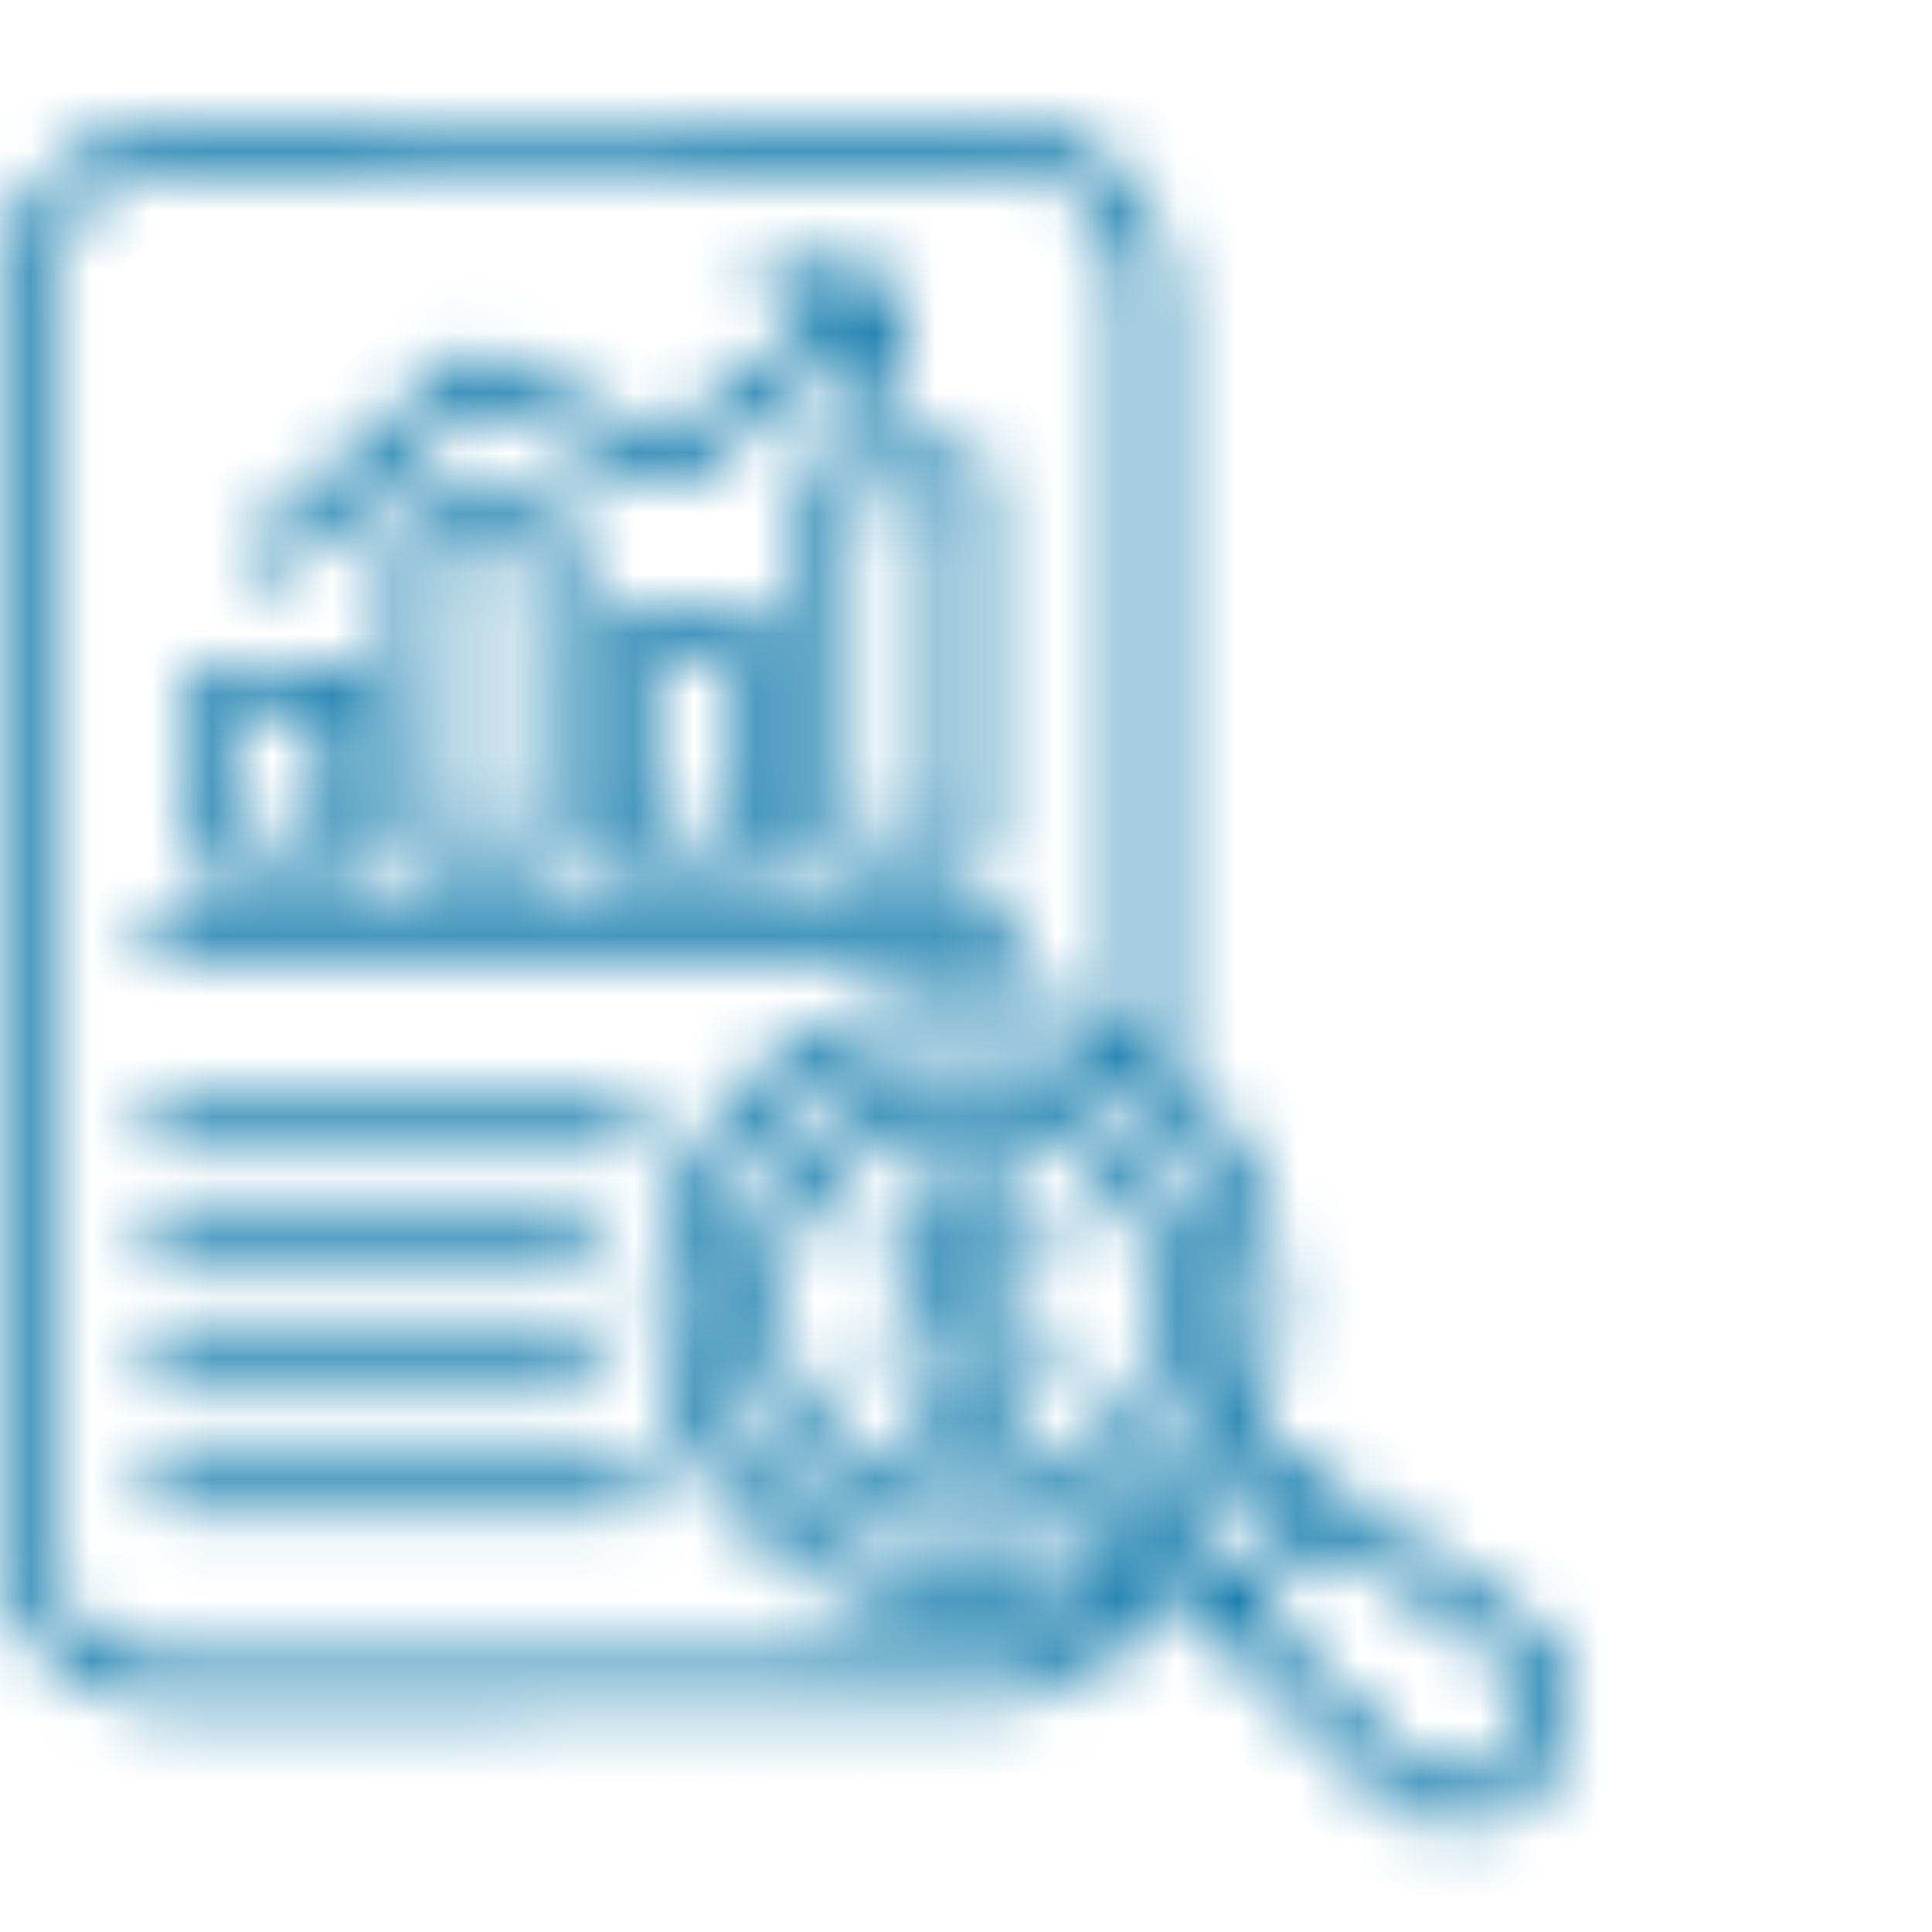 <svg width="32" height="32" viewBox="0 0 32 32" fill="none" xmlns="http://www.w3.org/2000/svg">
<mask id="path-1-inside-1_1871_24019" fill="white">
<path d="M26.002 28.022C25.942 27.571 25.714 27.185 25.359 26.935L20.78 23.709C21.131 22.914 21.276 22.039 21.193 21.15C21.066 19.776 20.411 18.535 19.351 17.652V4.817C19.351 4.062 19.054 3.351 18.515 2.816C17.981 2.285 17.279 1.994 16.532 2L2.817 2.086C1.264 2.086 0 3.35 0 4.903V25.454C0 26.209 0.296 26.92 0.836 27.456C1.365 27.982 2.062 28.271 2.801 28.271H2.819L16.536 28.185C17.271 28.18 17.967 27.895 18.496 27.382C18.847 27.042 19.098 26.625 19.233 26.17L22.975 29.809C23.265 30.09 23.65 30.243 24.069 30.243C24.1 30.243 24.131 30.242 24.162 30.241C24.69 30.212 25.213 29.946 25.56 29.528C25.906 29.109 26.072 28.547 26.002 28.022ZM21.32 24.95L20.279 26.205L19.516 25.463C19.696 25.3 19.866 25.123 20.024 24.933C20.181 24.743 20.324 24.543 20.452 24.337L21.32 24.95ZM20.493 21.215C20.604 22.405 20.245 23.566 19.482 24.485C18.719 25.404 17.644 25.971 16.455 26.081C15.267 26.192 14.105 25.833 13.185 25.07C12.266 24.307 11.699 23.233 11.589 22.043C11.36 19.588 13.172 17.406 15.626 17.177C16.815 17.067 17.977 17.425 18.896 18.188C19.816 18.951 20.382 20.026 20.493 21.215ZM16.532 27.482L2.815 27.568C2.81 27.568 2.806 27.568 2.801 27.568C2.249 27.568 1.728 27.351 1.331 26.957C0.926 26.554 0.703 26.021 0.703 25.455V4.903C0.703 3.737 1.651 2.789 2.819 2.789L16.536 2.703H16.55C17.101 2.703 17.623 2.92 18.02 3.314C18.425 3.717 18.648 4.251 18.648 4.817V17.16C17.722 16.617 16.653 16.376 15.562 16.477C12.722 16.742 10.625 19.268 10.89 22.109C11.017 23.485 11.674 24.729 12.738 25.612C13.675 26.389 14.829 26.805 16.032 26.805C16.194 26.805 16.358 26.797 16.521 26.782C17.215 26.717 17.875 26.518 18.473 26.201C18.144 26.946 17.391 27.476 16.532 27.482ZM25.018 29.078C24.794 29.348 24.46 29.52 24.125 29.537C23.944 29.547 23.682 29.515 23.466 29.304L20.784 26.696L21.897 25.355L24.954 27.509C25.201 27.683 25.281 27.934 25.305 28.114C25.349 28.448 25.242 28.808 25.018 29.078ZM15.687 17.814C14.668 17.91 13.747 18.395 13.093 19.183C12.44 19.97 12.132 20.965 12.227 21.984C12.322 23.003 12.807 23.924 13.595 24.577C14.289 25.153 15.144 25.46 16.035 25.46C16.155 25.46 16.276 25.455 16.396 25.443C17.415 25.349 18.336 24.863 18.99 24.075C19.643 23.288 19.951 22.293 19.856 21.274C19.66 19.171 17.79 17.619 15.687 17.814ZM18.449 23.627C17.915 24.27 17.163 24.667 16.331 24.744C15.499 24.822 14.687 24.57 14.044 24.037C13.401 23.503 13.004 22.752 12.926 21.92C12.849 21.088 13.1 20.276 13.634 19.632C14.167 18.989 14.919 18.592 15.751 18.515C17.469 18.355 18.996 19.622 19.155 21.34C19.233 22.172 18.983 22.984 18.449 23.627ZM3.524 14.55H5.757C5.951 14.55 6.108 14.392 6.108 14.198V11.407C6.108 11.213 5.951 11.056 5.757 11.056H3.524C3.33 11.056 3.173 11.213 3.173 11.407V14.198C3.173 14.392 3.33 14.55 3.524 14.55ZM3.876 11.759H5.405V13.847H3.876V11.759ZM6.926 8.345C6.732 8.345 6.575 8.502 6.575 8.696V14.198C6.575 14.392 6.732 14.55 6.926 14.55H9.159C9.353 14.55 9.51 14.392 9.51 14.198V8.696C9.51 8.502 9.353 8.345 9.159 8.345H6.926ZM8.807 13.847H7.278V9.048H8.807V13.847ZM10.328 10.285C10.134 10.285 9.977 10.443 9.977 10.637V14.198C9.977 14.392 10.134 14.55 10.328 14.55H12.561C12.755 14.55 12.912 14.392 12.912 14.198V10.637C12.912 10.443 12.755 10.285 12.561 10.285H10.328ZM12.209 13.847H10.68V10.988H12.209V13.847ZM13.379 7.793V14.198C13.379 14.392 13.536 14.55 13.73 14.55H15.963C16.157 14.55 16.314 14.392 16.314 14.198V7.793C16.314 7.599 16.157 7.441 15.963 7.441H13.73C13.536 7.441 13.379 7.599 13.379 7.793ZM14.082 8.144H15.611V13.847H14.082V8.144ZM4.177 9.433C4.048 9.287 4.063 9.065 4.209 8.937L7.664 5.907C7.771 5.813 7.924 5.793 8.051 5.856L10.99 7.301L13.719 5.183L12.913 5.072C12.721 5.046 12.586 4.868 12.613 4.676C12.639 4.484 12.817 4.349 13.009 4.376L14.641 4.602C14.734 4.615 14.817 4.663 14.873 4.738C14.93 4.812 14.954 4.906 14.941 4.998L14.717 6.629C14.692 6.805 14.542 6.933 14.369 6.933C14.353 6.933 14.337 6.931 14.32 6.929C14.128 6.903 13.993 6.725 14.02 6.532L14.127 5.755L11.248 7.99C11.142 8.073 10.998 8.087 10.877 8.028L7.952 6.59L4.673 9.466C4.606 9.524 4.523 9.553 4.441 9.553C4.344 9.553 4.246 9.512 4.177 9.433ZM2.363 15.431C2.363 15.238 2.521 15.08 2.715 15.08H16.637C16.831 15.08 16.989 15.238 16.989 15.431C16.989 15.626 16.831 15.783 16.637 15.783H2.715C2.52 15.783 2.363 15.626 2.363 15.431ZM15.424 20.779C15.424 20.977 15.735 21.122 16.176 21.304C16.704 21.523 17.362 21.797 17.362 22.479C17.362 23.031 16.951 23.497 16.393 23.637V24.196C16.393 24.39 16.235 24.547 16.041 24.547C15.847 24.547 15.69 24.39 15.69 24.196V23.637C15.132 23.496 14.72 23.031 14.72 22.479C14.72 22.285 14.878 22.128 15.072 22.128C15.266 22.128 15.424 22.285 15.424 22.479C15.424 22.754 15.701 22.978 16.041 22.978C16.382 22.978 16.659 22.754 16.659 22.479C16.659 22.281 16.347 22.137 15.906 21.954C15.378 21.735 14.72 21.462 14.72 20.779C14.72 20.227 15.132 19.762 15.69 19.622V19.063C15.69 18.869 15.847 18.711 16.041 18.711C16.235 18.711 16.393 18.869 16.393 19.063V19.622C16.951 19.762 17.362 20.228 17.362 20.779C17.362 20.973 17.204 21.131 17.01 21.131C16.816 21.131 16.659 20.973 16.659 20.779C16.659 20.505 16.382 20.281 16.041 20.281C15.701 20.281 15.424 20.505 15.424 20.779ZM2.362 20.707C2.362 20.513 2.52 20.356 2.714 20.356H9.568C9.762 20.356 9.919 20.513 9.919 20.707C9.919 20.901 9.762 21.059 9.568 21.059H2.714C2.52 21.059 2.362 20.902 2.362 20.707ZM2.362 22.698C2.362 22.504 2.52 22.347 2.714 22.347H9.595C9.789 22.347 9.947 22.504 9.947 22.698C9.947 22.892 9.789 23.05 9.595 23.05H2.714C2.52 23.05 2.362 22.892 2.362 22.698ZM10.782 24.689C10.782 24.883 10.625 25.041 10.431 25.041H2.714C2.52 25.041 2.362 24.883 2.362 24.689C2.362 24.495 2.52 24.338 2.714 24.338H10.431C10.625 24.338 10.782 24.495 10.782 24.689ZM2.362 18.717C2.362 18.523 2.52 18.365 2.714 18.365H10.341C10.535 18.365 10.693 18.523 10.693 18.717C10.693 18.911 10.535 19.068 10.341 19.068H2.714C2.52 19.068 2.362 18.911 2.362 18.717Z"/>
</mask>
<path d="M26.002 28.022C25.942 27.571 25.714 27.185 25.359 26.935L20.78 23.709C21.131 22.914 21.276 22.039 21.193 21.15C21.066 19.776 20.411 18.535 19.351 17.652V4.817C19.351 4.062 19.054 3.351 18.515 2.816C17.981 2.285 17.279 1.994 16.532 2L2.817 2.086C1.264 2.086 0 3.35 0 4.903V25.454C0 26.209 0.296 26.92 0.836 27.456C1.365 27.982 2.062 28.271 2.801 28.271H2.819L16.536 28.185C17.271 28.18 17.967 27.895 18.496 27.382C18.847 27.042 19.098 26.625 19.233 26.17L22.975 29.809C23.265 30.09 23.65 30.243 24.069 30.243C24.1 30.243 24.131 30.242 24.162 30.241C24.69 30.212 25.213 29.946 25.56 29.528C25.906 29.109 26.072 28.547 26.002 28.022ZM21.32 24.95L20.279 26.205L19.516 25.463C19.696 25.3 19.866 25.123 20.024 24.933C20.181 24.743 20.324 24.543 20.452 24.337L21.32 24.95ZM20.493 21.215C20.604 22.405 20.245 23.566 19.482 24.485C18.719 25.404 17.644 25.971 16.455 26.081C15.267 26.192 14.105 25.833 13.185 25.07C12.266 24.307 11.699 23.233 11.589 22.043C11.36 19.588 13.172 17.406 15.626 17.177C16.815 17.067 17.977 17.425 18.896 18.188C19.816 18.951 20.382 20.026 20.493 21.215ZM16.532 27.482L2.815 27.568C2.81 27.568 2.806 27.568 2.801 27.568C2.249 27.568 1.728 27.351 1.331 26.957C0.926 26.554 0.703 26.021 0.703 25.455V4.903C0.703 3.737 1.651 2.789 2.819 2.789L16.536 2.703H16.55C17.101 2.703 17.623 2.92 18.02 3.314C18.425 3.717 18.648 4.251 18.648 4.817V17.16C17.722 16.617 16.653 16.376 15.562 16.477C12.722 16.742 10.625 19.268 10.89 22.109C11.017 23.485 11.674 24.729 12.738 25.612C13.675 26.389 14.829 26.805 16.032 26.805C16.194 26.805 16.358 26.797 16.521 26.782C17.215 26.717 17.875 26.518 18.473 26.201C18.144 26.946 17.391 27.476 16.532 27.482ZM25.018 29.078C24.794 29.348 24.46 29.52 24.125 29.537C23.944 29.547 23.682 29.515 23.466 29.304L20.784 26.696L21.897 25.355L24.954 27.509C25.201 27.683 25.281 27.934 25.305 28.114C25.349 28.448 25.242 28.808 25.018 29.078ZM15.687 17.814C14.668 17.91 13.747 18.395 13.093 19.183C12.44 19.97 12.132 20.965 12.227 21.984C12.322 23.003 12.807 23.924 13.595 24.577C14.289 25.153 15.144 25.46 16.035 25.46C16.155 25.46 16.276 25.455 16.396 25.443C17.415 25.349 18.336 24.863 18.99 24.075C19.643 23.288 19.951 22.293 19.856 21.274C19.66 19.171 17.79 17.619 15.687 17.814ZM18.449 23.627C17.915 24.27 17.163 24.667 16.331 24.744C15.499 24.822 14.687 24.57 14.044 24.037C13.401 23.503 13.004 22.752 12.926 21.92C12.849 21.088 13.1 20.276 13.634 19.632C14.167 18.989 14.919 18.592 15.751 18.515C17.469 18.355 18.996 19.622 19.155 21.34C19.233 22.172 18.983 22.984 18.449 23.627ZM3.524 14.55H5.757C5.951 14.55 6.108 14.392 6.108 14.198V11.407C6.108 11.213 5.951 11.056 5.757 11.056H3.524C3.33 11.056 3.173 11.213 3.173 11.407V14.198C3.173 14.392 3.33 14.55 3.524 14.55ZM3.876 11.759H5.405V13.847H3.876V11.759ZM6.926 8.345C6.732 8.345 6.575 8.502 6.575 8.696V14.198C6.575 14.392 6.732 14.55 6.926 14.55H9.159C9.353 14.55 9.51 14.392 9.51 14.198V8.696C9.51 8.502 9.353 8.345 9.159 8.345H6.926ZM8.807 13.847H7.278V9.048H8.807V13.847ZM10.328 10.285C10.134 10.285 9.977 10.443 9.977 10.637V14.198C9.977 14.392 10.134 14.55 10.328 14.55H12.561C12.755 14.55 12.912 14.392 12.912 14.198V10.637C12.912 10.443 12.755 10.285 12.561 10.285H10.328ZM12.209 13.847H10.68V10.988H12.209V13.847ZM13.379 7.793V14.198C13.379 14.392 13.536 14.55 13.73 14.55H15.963C16.157 14.55 16.314 14.392 16.314 14.198V7.793C16.314 7.599 16.157 7.441 15.963 7.441H13.73C13.536 7.441 13.379 7.599 13.379 7.793ZM14.082 8.144H15.611V13.847H14.082V8.144ZM4.177 9.433C4.048 9.287 4.063 9.065 4.209 8.937L7.664 5.907C7.771 5.813 7.924 5.793 8.051 5.856L10.99 7.301L13.719 5.183L12.913 5.072C12.721 5.046 12.586 4.868 12.613 4.676C12.639 4.484 12.817 4.349 13.009 4.376L14.641 4.602C14.734 4.615 14.817 4.663 14.873 4.738C14.93 4.812 14.954 4.906 14.941 4.998L14.717 6.629C14.692 6.805 14.542 6.933 14.369 6.933C14.353 6.933 14.337 6.931 14.32 6.929C14.128 6.903 13.993 6.725 14.02 6.532L14.127 5.755L11.248 7.99C11.142 8.073 10.998 8.087 10.877 8.028L7.952 6.59L4.673 9.466C4.606 9.524 4.523 9.553 4.441 9.553C4.344 9.553 4.246 9.512 4.177 9.433ZM2.363 15.431C2.363 15.238 2.521 15.08 2.715 15.08H16.637C16.831 15.08 16.989 15.238 16.989 15.431C16.989 15.626 16.831 15.783 16.637 15.783H2.715C2.52 15.783 2.363 15.626 2.363 15.431ZM15.424 20.779C15.424 20.977 15.735 21.122 16.176 21.304C16.704 21.523 17.362 21.797 17.362 22.479C17.362 23.031 16.951 23.497 16.393 23.637V24.196C16.393 24.39 16.235 24.547 16.041 24.547C15.847 24.547 15.69 24.39 15.69 24.196V23.637C15.132 23.496 14.72 23.031 14.72 22.479C14.72 22.285 14.878 22.128 15.072 22.128C15.266 22.128 15.424 22.285 15.424 22.479C15.424 22.754 15.701 22.978 16.041 22.978C16.382 22.978 16.659 22.754 16.659 22.479C16.659 22.281 16.347 22.137 15.906 21.954C15.378 21.735 14.72 21.462 14.72 20.779C14.72 20.227 15.132 19.762 15.69 19.622V19.063C15.69 18.869 15.847 18.711 16.041 18.711C16.235 18.711 16.393 18.869 16.393 19.063V19.622C16.951 19.762 17.362 20.228 17.362 20.779C17.362 20.973 17.204 21.131 17.01 21.131C16.816 21.131 16.659 20.973 16.659 20.779C16.659 20.505 16.382 20.281 16.041 20.281C15.701 20.281 15.424 20.505 15.424 20.779ZM2.362 20.707C2.362 20.513 2.52 20.356 2.714 20.356H9.568C9.762 20.356 9.919 20.513 9.919 20.707C9.919 20.901 9.762 21.059 9.568 21.059H2.714C2.52 21.059 2.362 20.902 2.362 20.707ZM2.362 22.698C2.362 22.504 2.52 22.347 2.714 22.347H9.595C9.789 22.347 9.947 22.504 9.947 22.698C9.947 22.892 9.789 23.05 9.595 23.05H2.714C2.52 23.05 2.362 22.892 2.362 22.698ZM10.782 24.689C10.782 24.883 10.625 25.041 10.431 25.041H2.714C2.52 25.041 2.362 24.883 2.362 24.689C2.362 24.495 2.52 24.338 2.714 24.338H10.431C10.625 24.338 10.782 24.495 10.782 24.689ZM2.362 18.717C2.362 18.523 2.52 18.365 2.714 18.365H10.341C10.535 18.365 10.693 18.523 10.693 18.717C10.693 18.911 10.535 19.068 10.341 19.068H2.714C2.52 19.068 2.362 18.911 2.362 18.717Z" fill="#0271A6" stroke="#0271A6" stroke-width="2.4" mask="url(#path-1-inside-1_1871_24019)"/>
</svg>
